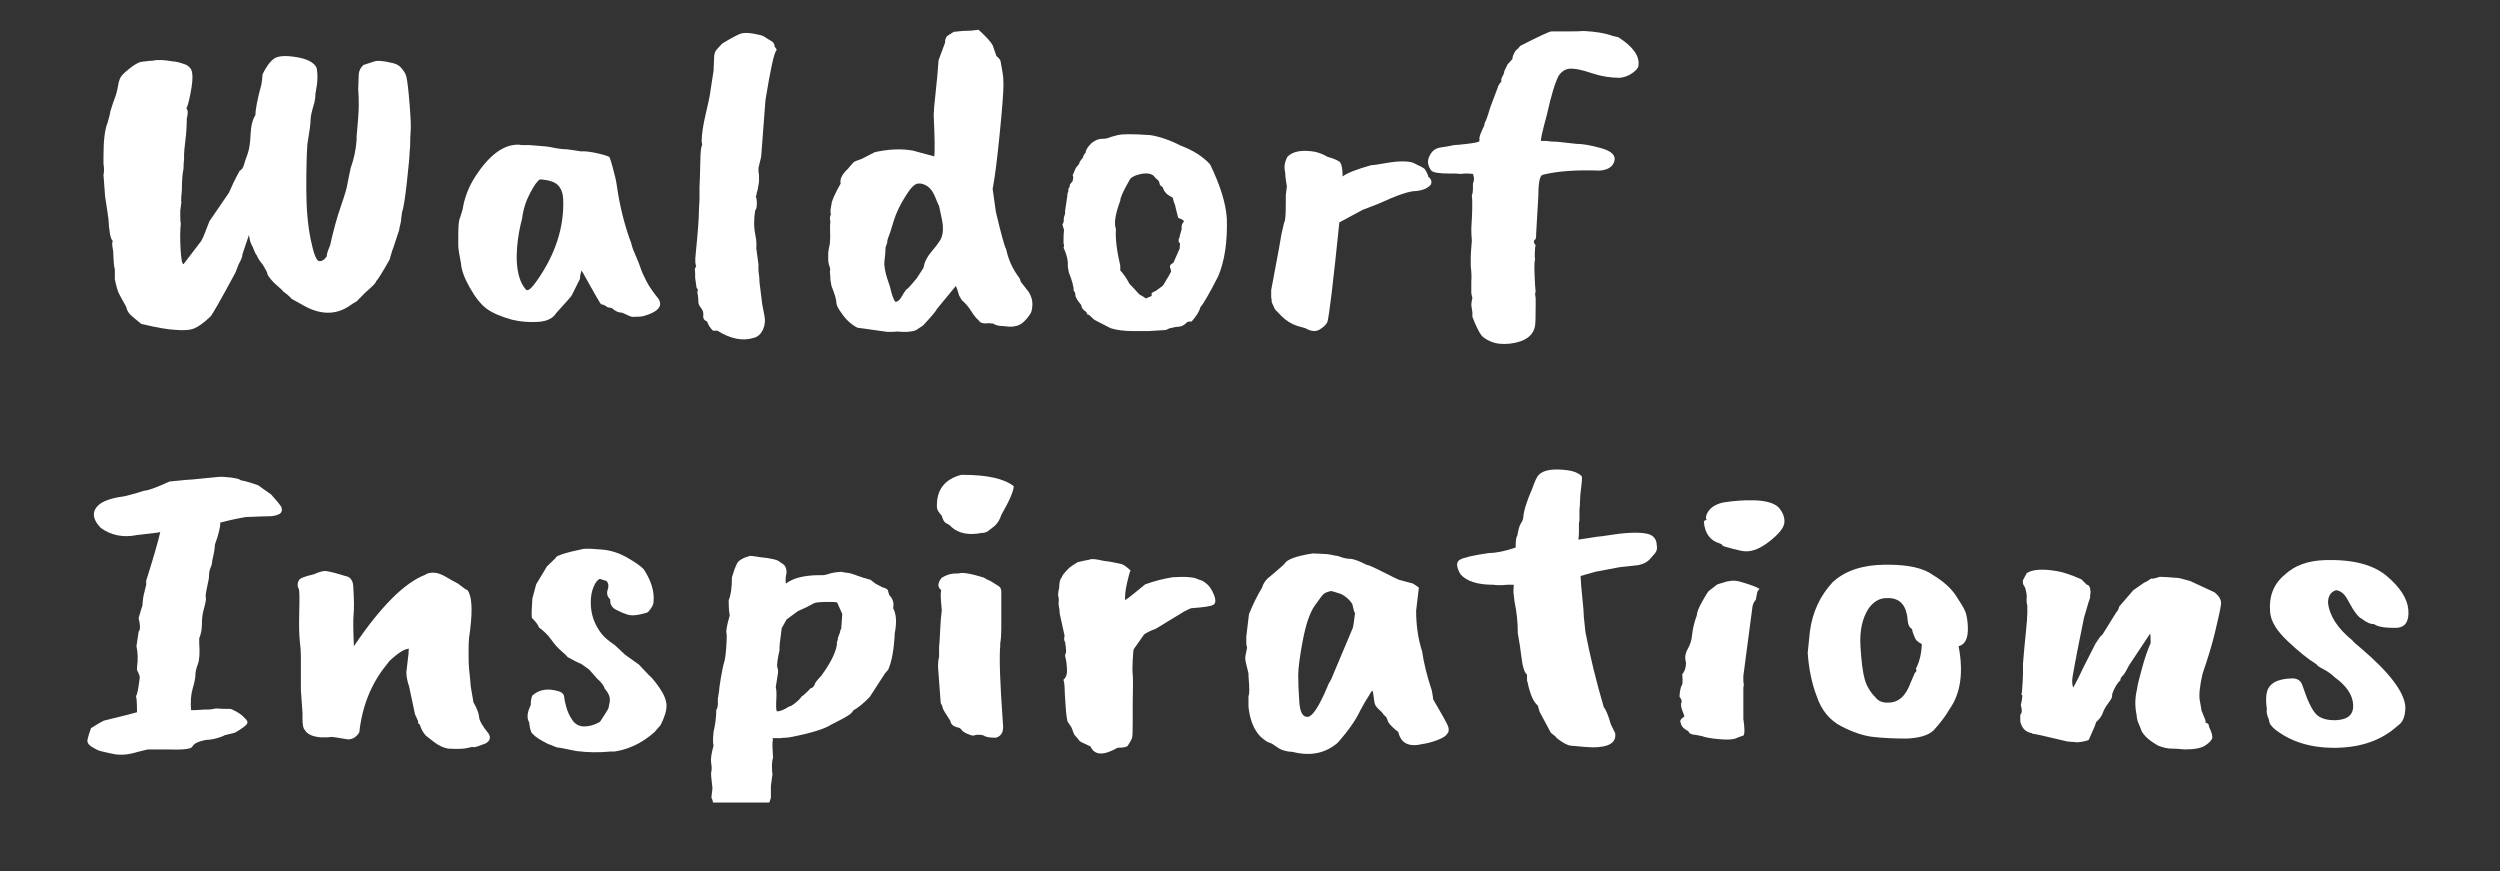 <?xml version="1.0" encoding="UTF-8" standalone="no"?><!DOCTYPE svg PUBLIC "-//W3C//DTD SVG 1.1//EN" "http://www.w3.org/Graphics/SVG/1.1/DTD/svg11.dtd"><svg width="100%" height="100%" viewBox="0 0 221 77" version="1.1" xmlns="http://www.w3.org/2000/svg" xmlns:xlink="http://www.w3.org/1999/xlink" xml:space="preserve" xmlns:serif="http://www.serif.com/" style="fill-rule:evenodd;clip-rule:evenodd;stroke-linejoin:round;stroke-miterlimit:2;"><rect x="0" y="0" width="221" height="77" fill="#333333" stroke="none"/><rect id="Artboard1" x="0" y="0" width="220.635" height="76.564" style="fill:none;"/><g><path d="M27.985,5.991c0.127,0.592 0.095,1.343 -0.096,2.254c0,0.271 -0.032,0.542 -0.095,0.813c-0.224,0.739 -0.335,1.231 -0.335,1.478c-0,0.345 -0.096,1.084 -0.287,2.216c-0.064,0.838 -0.096,2.131 -0.096,3.88c0,1.749 0.128,3.251 0.383,4.507c0.255,1.256 0.502,1.903 0.741,1.94c0.239,0.037 0.47,-0.105 0.693,-0.425c-0.032,-0.123 0.064,-0.443 0.287,-0.961c0.287,-1.305 0.606,-2.463 0.956,-3.473c0.351,-1.009 0.542,-1.662 0.574,-1.958c0.032,-0.172 0.128,-0.64 0.287,-1.404c0.287,-0.788 0.462,-1.613 0.526,-2.475l-0,-0.296c0.127,-1.33 0.191,-2.266 0.191,-2.807c0,-0.542 -0.016,-0.998 -0.048,-1.367l0.048,-1.367c0.032,-0.321 0.175,-0.591 0.43,-0.813c0.032,-0 0.152,-0.037 0.359,-0.111c0.207,-0.074 0.414,-0.142 0.622,-0.203c0.207,-0.062 0.549,-0.049 1.027,0.037c0.479,0.086 0.797,0.172 0.957,0.258c0.159,0.087 0.287,0.191 0.382,0.314c0.096,0.124 0.176,0.228 0.239,0.314c0.064,0.087 0.128,0.228 0.192,0.425c0.095,0.419 0.191,1.232 0.286,2.439c0.096,1.207 0.128,1.995 0.096,2.364c-0.032,0.37 -0.048,0.825 -0.048,1.367l-0.048,0.517c0,0.321 -0.079,1.201 -0.239,2.642c-0.159,1.441 -0.302,2.334 -0.43,2.679c-0.064,0.443 -0.096,0.714 -0.096,0.812l-0.143,0.628c-0,0.074 -0.016,0.148 -0.048,0.222c-0.032,0.074 -0.127,0.363 -0.287,0.868c-0.159,0.505 -0.255,0.782 -0.287,0.832l-0.239,0.812c-0.637,1.133 -1.036,1.774 -1.195,1.922c0,0.123 -0.319,0.455 -0.956,0.997l-0.765,0.776l-0.383,0.222c-1.243,0.96 -2.629,1.034 -4.159,0.221l-1.196,-0.665c-0.191,-0.221 -0.446,-0.443 -0.765,-0.665c-0.031,-0.074 -0.175,-0.215 -0.43,-0.425c-0.255,-0.209 -0.478,-0.431 -0.669,-0.665c-0.192,-0.234 -0.287,-0.394 -0.287,-0.48c-0,-0.086 -0.144,-0.363 -0.43,-0.831c-0.192,-0.197 -0.367,-0.468 -0.526,-0.813c-0.064,-0.049 -0.192,-0.32 -0.383,-0.813c-0.127,-0.172 -0.223,-0.492 -0.287,-0.96l-0.573,1.699c-0,0.197 -0.112,0.493 -0.335,0.887l-0.287,0.739c-1.275,2.364 -2.008,3.657 -2.199,3.879c-0.574,0.542 -1.052,0.893 -1.435,1.053c-0.382,0.16 -0.956,0.203 -1.721,0.129c-0.606,-0.024 -1.594,-0.197 -2.964,-0.517l-0.765,-0.628c-0.319,-0.246 -0.51,-0.542 -0.574,-0.887c-0.319,-0.566 -0.534,-0.96 -0.645,-1.182c-0.112,-0.222 -0.232,-0.64 -0.359,-1.256l-0,-0.924c-0.064,-0.074 -0.112,-0.579 -0.144,-1.515c-0.063,-0.394 -0.095,-0.628 -0.095,-0.701l0.048,-0.259c-0.192,-0.148 -0.319,-0.825 -0.383,-2.032l-0.048,-0.259c0,-0.074 -0.016,-0.197 -0.047,-0.369c-0.032,-0.173 -0.096,-0.591 -0.192,-1.256l-0.143,-1.921c0.064,-0.247 0.064,-0.567 -0,-0.961l-0,-0.702c-0,-1.404 0.127,-2.401 0.382,-2.993l0.192,-0.739c-0,-0.098 0.031,-0.234 0.095,-0.406c0.096,-0.32 0.207,-0.646 0.335,-0.979c0.127,-0.332 0.223,-0.702 0.287,-1.108c0.064,-0.407 0.175,-0.702 0.334,-0.887c0.16,-0.185 0.415,-0.413 0.765,-0.684c0.351,-0.27 0.654,-0.443 0.909,-0.517c0.574,-0.074 0.94,-0.111 1.1,-0.111c0.35,-0.098 0.94,-0.073 1.769,0.074c0.255,0 0.637,0.099 1.147,0.296c0.319,0.172 0.494,0.419 0.526,0.739c0.064,0.345 0.016,0.93 -0.143,1.755c-0.16,0.825 -0.287,1.274 -0.383,1.348c0.159,0.123 0.175,0.431 0.048,0.924c-0,0.616 -0.04,1.25 -0.12,1.903c-0.079,0.652 -0.119,1.065 -0.119,1.237l-0,0.444c-0.032,0.221 -0.048,0.504 -0.048,0.849c-0.096,0.394 -0.143,1.01 -0.143,1.848c-0.064,0.566 -0.08,0.936 -0.048,1.108l-0.096,0.739l0,0.517c0,0.296 0.016,0.505 0.048,0.628c-0.064,0.567 -0.072,1.306 -0.024,2.217c0.048,0.911 0.136,1.367 0.263,1.367l1.578,-2.069c0.127,-0.222 0.366,-0.801 0.717,-1.737l1.721,-2.512c0.351,-0.788 0.558,-1.231 0.622,-1.33l0.334,-0.628c0.16,-0.049 0.279,-0.209 0.359,-0.48c0.08,-0.271 0.191,-0.604 0.335,-0.998c0.143,-0.394 0.231,-0.966 0.263,-1.718c0.032,-0.751 0.175,-1.324 0.43,-1.718c0,-0.517 0.175,-1.416 0.526,-2.697c0.064,-0.394 0.096,-0.689 0.096,-0.886c0.318,-0.665 0.653,-1.127 1.004,-1.386c0.35,-0.258 1.012,-0.308 1.984,-0.148c0.972,0.16 1.57,0.474 1.793,0.942Z" style="fill:#fff;fill-rule:nonzero;"/><path d="M49.787,17.592c-0.032,-0.542 -0.191,-0.954 -0.478,-1.237c-0.287,-0.284 -0.813,-0.45 -1.578,-0.499c-0.223,0.123 -0.518,0.536 -0.884,1.238c-0.367,0.702 -0.598,1.447 -0.694,2.235c-0.318,1.182 -0.478,2.364 -0.478,3.547c0.032,1.206 0.287,2.093 0.765,2.66c0.064,0.098 0.128,0.135 0.191,0.11c0.16,0 0.415,-0.246 0.765,-0.738c1.69,-2.365 2.487,-4.803 2.391,-7.316Zm1.482,7.057l-0.717,1.441c-0,0.049 -0.462,0.579 -1.387,1.588c-0.286,0.468 -0.82,0.727 -1.601,0.776c-0.781,0.05 -1.538,-0.012 -2.271,-0.184c-0.988,-0.271 -1.738,-0.592 -2.248,-0.961c-0.51,-0.369 -1.012,-0.991 -1.506,-1.866c-0.494,-0.874 -0.757,-1.595 -0.788,-2.161c-0.16,-0.813 -0.24,-1.33 -0.24,-1.552l0,-0.886c0,-0.887 0.048,-1.404 0.144,-1.552c0.032,-0.099 0.111,-0.357 0.239,-0.776c0.159,-1.034 0.542,-2.02 1.147,-2.956c1.18,-1.798 2.391,-2.721 3.634,-2.771l0.239,0c0.064,0.025 0.16,0.037 0.287,0.037l0.622,0c1.115,0.074 1.801,0.148 2.056,0.222c0.478,0.099 0.892,0.148 1.243,0.148l1.243,0.185c0.382,-0.025 0.884,0.037 1.506,0.184c0.621,0.148 0.956,0.259 1.004,0.333c0.048,0.074 0.135,0.345 0.263,0.813c0.127,0.468 0.215,0.806 0.263,1.016c0.048,0.209 0.087,0.424 0.119,0.646c0.255,1.798 0.67,3.473 1.243,5.025c0.032,0.074 0.064,0.184 0.096,0.332c0.032,0.148 0.144,0.437 0.335,0.868c0.191,0.432 0.334,0.795 0.43,1.09c0.096,0.296 0.271,0.69 0.526,1.183c0.191,0.369 0.478,0.8 0.861,1.293c0.701,0.763 0.334,1.354 -1.1,1.773c-0.191,0.049 -0.526,0.074 -1.004,0.074c-0.096,0 -0.399,-0.123 -0.909,-0.369c-0.318,-0 -0.621,-0.136 -0.908,-0.407l-0.382,-0.074c-0.224,-0.172 -0.415,-0.258 -0.574,-0.258c-0.064,-0.05 -0.638,-1.047 -1.721,-2.993c-0.096,0.271 -0.144,0.517 -0.144,0.739Z" style="fill:#fff;fill-rule:nonzero;"/><path d="M62.744,8.43l0.335,-2.18l0.047,-1.145c0,-0.32 0.08,-0.567 0.24,-0.739l0.478,-0.517c0.86,-0.518 1.418,-0.813 1.673,-0.887c0.255,-0.074 0.63,-0.068 1.124,0.018c0.494,0.087 0.789,0.167 0.884,0.241l0.526,0.332c0.287,0.123 0.43,0.32 0.43,0.591c0.16,0.148 0.208,0.259 0.144,0.333c-0.191,0.172 -0.51,1.625 -0.956,4.359l-0.383,5.025l-0.239,0.997c0,0.321 0.016,0.505 0.048,0.555l-0,0.665c-0.064,0.492 -0.128,0.8 -0.191,0.923c-0,0.123 -0.032,0.259 -0.096,0.407c0.064,0.049 0.096,0.24 0.096,0.572c-0,0.333 -0.048,0.536 -0.144,0.61c-0.064,0.394 -0.095,0.77 -0.095,1.127c-0,0.357 0.039,0.726 0.119,1.108c0.08,0.382 0.104,0.757 0.072,1.127l0.191,1.404l0,0.554c0.064,0.443 0.096,0.801 0.096,1.071l0.239,1.922l0.191,0.997c0.096,0.419 0.056,0.825 -0.12,1.219c-0.175,0.394 -0.438,0.641 -0.788,0.739c-0.989,0.32 -2.072,0.111 -3.252,-0.628l-0.382,0c-0.223,-0.197 -0.399,-0.468 -0.526,-0.813c-0.255,-0.098 -0.367,-0.271 -0.335,-0.517c0.032,-0.246 -0.032,-0.468 -0.191,-0.665c-0.159,-0.197 -0.239,-0.369 -0.239,-0.517c-0,-0.32 -0.032,-0.604 -0.096,-0.85l0.048,-0.295c-0.096,-0.074 -0.143,-0.185 -0.143,-0.333l-0.096,-0.665l0,-0.295c0,-0.198 -0.008,-0.333 -0.024,-0.407c-0.016,-0.074 0.024,-0.197 0.12,-0.369c-0.096,-0.099 -0.112,-0.456 -0.048,-1.072c0.191,-1.896 0.287,-3.202 0.287,-3.916l0.048,-0.887l-0,-1.071c0.031,-0.591 0.055,-1.342 0.071,-2.254c0.016,-0.911 0.072,-1.404 0.168,-1.478l-0.048,-0.332c-0,-0.591 0.119,-1.398 0.358,-2.42c0.239,-1.022 0.359,-1.57 0.359,-1.644Z" style="fill:#fff;fill-rule:nonzero;"/><path d="M78.283,21.878c-0,0.32 -0.032,0.714 -0.096,1.182c-0.064,0.468 0.096,1.22 0.478,2.254c0.16,0.714 0.319,1.17 0.478,1.367c0.224,-0 0.431,-0.185 0.622,-0.554c-0,-0.025 0.112,-0.197 0.335,-0.517c0.095,-0.025 0.414,-0.37 0.956,-1.035c0.191,-0.295 0.382,-0.591 0.574,-0.887c0.095,-0.517 0.318,-0.979 0.669,-1.385c0.351,-0.406 0.622,-0.764 0.813,-1.072c0.191,-0.307 0.271,-0.72 0.239,-1.237c-0,-0.197 -0.112,-0.788 -0.335,-1.774c-0.064,-0.123 -0.183,-0.4 -0.358,-0.831c-0.176,-0.431 -0.399,-0.739 -0.67,-0.923c-0.271,-0.185 -0.55,-0.265 -0.836,-0.241c-0.287,0.025 -0.638,0.37 -1.052,1.035c-0.51,0.788 -0.877,1.552 -1.1,2.29c-0.223,0.739 -0.367,1.183 -0.43,1.331c-0.096,0.221 -0.144,0.418 -0.144,0.591l-0.143,0.406Zm6.024,-19.064c0.669,-0.074 1.076,-0.105 1.219,-0.092c0.144,0.012 0.47,-0.019 0.98,-0.093c0.67,0.616 1.084,1.072 1.244,1.367l0.334,0.961c0.255,0.197 0.383,0.382 0.383,0.554c0.064,0.37 0.119,0.684 0.167,0.942c0.048,0.259 0.072,0.61 0.072,1.053c-0,0.641 -0.112,2.088 -0.335,4.341c-0.223,2.254 -0.43,3.873 -0.621,4.859l0.286,2.032c0.479,2.019 0.781,3.115 0.909,3.288c0.191,0.936 0.59,1.798 1.195,2.586l0.096,0.296l0.717,0.923c0.223,0.37 0.327,0.739 0.311,1.109c-0.016,0.369 -0.072,0.628 -0.168,0.775c-0.446,0.69 -0.892,1.06 -1.338,1.109c-0.223,0.074 -0.574,0.074 -1.052,-0c-0.415,-0 -0.717,-0.074 -0.909,-0.222c-0.095,0 -0.223,-0.012 -0.382,-0.037c-0.478,0.074 -0.781,-0.012 -0.909,-0.258c-0.191,-0.148 -0.406,-0.413 -0.645,-0.795c-0.239,-0.382 -0.518,-0.708 -0.837,-0.979l-0.239,-0.406c-0.127,-0.444 -0.199,-0.671 -0.215,-0.684c-0.016,-0.012 -0.04,-0.067 -0.072,-0.166l-1.673,2.032c-0.064,0.172 -0.478,0.665 -1.243,1.478l-0.622,0.406c-0.382,0.148 -0.94,0.185 -1.673,0.111c-0.064,0.025 -0.335,0.037 -0.813,0.037l-2.677,-0.369c-0.574,-0.296 -1.068,-0.764 -1.483,-1.404c-0.255,-0.345 -0.382,-0.628 -0.382,-0.85c-0,-0.246 -0.143,-0.727 -0.43,-1.441l-0.096,-0.554l0,-0.222l-0.048,-0.517c0.064,-0.099 0.032,-0.308 -0.095,-0.628l-0.048,-0.333l-0,-0.628c-0,-0.148 0.048,-0.431 0.143,-0.849c0.032,-0.321 0.04,-0.684 0.024,-1.09c-0.016,-0.407 -0.008,-0.696 0.024,-0.869c-0.064,-0.246 -0.048,-0.455 0.048,-0.628c-0.064,-0.172 -0.048,-0.468 0.048,-0.886c-0,-0.271 0.271,-0.887 0.812,-1.848c-0.095,-0.394 0.128,-0.837 0.67,-1.33c-0,-0.024 0.159,-0.209 0.478,-0.554c0.096,-0.074 0.335,-0.172 0.717,-0.295l1.148,-0.592c1.211,-0.27 2.326,-0.32 3.346,-0.147l1.913,0.517c0.064,-0.37 0.048,-1.589 -0.048,-3.658c0,-0.295 0.056,-0.942 0.167,-1.939c0.112,-0.998 0.2,-1.965 0.263,-2.901l0.574,-1.551c0,-0.271 0.064,-0.468 0.191,-0.591l0.574,-0.37Z" style="fill:#fff;fill-rule:nonzero;"/><path d="M104.149,19.255l-0.239,-0.961c-0,-0.074 -0.024,-0.16 -0.072,-0.258c-0.048,-0.099 -0.103,-0.284 -0.167,-0.554c-0.255,-0.148 -0.43,-0.259 -0.526,-0.333l-0.239,-0.296l-0.144,-0.332c-0.159,-0.074 -0.247,-0.179 -0.262,-0.314c-0.016,-0.136 -0.08,-0.246 -0.192,-0.333c-0.111,-0.086 -0.199,-0.172 -0.263,-0.258c-0.063,-0.086 -0.127,-0.142 -0.191,-0.166c-0.287,-0.148 -0.669,-0.161 -1.147,-0.037c-0.479,0.123 -0.765,0.295 -0.861,0.517c-0.542,0.936 -0.813,1.539 -0.813,1.81c-0.446,1.182 -0.574,2.02 -0.382,2.512c-0.064,0.789 0.063,1.872 0.382,3.252l0,0.406c0.287,0.296 0.558,0.69 0.813,1.182c0.319,0.32 0.534,0.548 0.645,0.684c0.112,0.135 0.184,0.215 0.216,0.24c0.318,0.172 0.51,0.296 0.573,0.369c0.255,-0.098 0.431,-0.172 0.526,-0.221l0,-0.259c0.16,-0.098 0.303,-0.172 0.431,-0.222c-0.032,0 0.079,-0.086 0.334,-0.258l0.239,-0.185c0.478,-0.788 0.717,-1.201 0.717,-1.238c0,-0.037 -0.015,-0.117 -0.047,-0.24c-0.128,-0.221 -0.048,-0.394 0.239,-0.517c-0,0 0.191,-0.431 0.573,-1.293l0,-0.222c0.064,-0.148 0.032,-0.258 -0.095,-0.332l-0,-0.259c0.064,-0.098 0.095,-0.197 0.095,-0.295c0.128,-0.395 0.184,-0.629 0.168,-0.702c-0.016,-0.074 -0.008,-0.167 0.024,-0.277c0.032,-0.111 0.079,-0.191 0.143,-0.241c0.096,-0.098 -0.064,-0.221 -0.478,-0.369Zm-6.765,-6.983c0.271,0 0.478,-0.031 0.621,-0.092c0.144,-0.062 0.415,-0.142 0.813,-0.24c0.398,-0.099 1.347,-0.099 2.845,-0c0.829,0.123 1.753,0.443 2.773,0.96c1.052,0.394 1.896,0.936 2.534,1.626c0.892,1.823 1.386,3.411 1.482,4.766c0.064,2.069 -0.191,3.781 -0.765,5.135c-0.797,1.552 -1.323,2.463 -1.578,2.734c-0.063,0.32 -0.318,0.739 -0.765,1.256c-0.159,0 -0.287,0.013 -0.382,0.037c-0,0.025 -0.088,0.105 -0.263,0.24c-0.175,0.136 -0.422,0.204 -0.741,0.204c-0.415,0.074 -0.662,0.141 -0.741,0.203c-0.08,0.061 -0.247,0.092 -0.502,0.092l-1.196,0.074l-1.291,0c-0.86,0 -1.545,-0.086 -2.055,-0.258l-1.435,-0.739l-0.478,-0.444c-0.096,0 -0.151,-0.031 -0.167,-0.092c-0.016,-0.062 -0.04,-0.117 -0.072,-0.166c-0.287,-0.173 -0.43,-0.37 -0.43,-0.591c-0.351,-0.419 -0.526,-0.715 -0.526,-0.887c-0,-0.173 -0.048,-0.296 -0.144,-0.37c0,-0.369 -0.143,-0.911 -0.43,-1.625l-0.096,-0.517l0,-0.407c-0.031,-0.369 -0.159,-0.8 -0.382,-1.293c0.064,-0.049 0.064,-0.185 -0,-0.406c-0,-0.567 0.016,-0.949 0.048,-1.146l-0.144,-0.48c0.096,-0.148 0.136,-0.283 0.12,-0.406c-0.016,-0.124 0.024,-0.308 0.119,-0.555l0,-0.258l0.192,-1.293c-0,-0.173 0.031,-0.308 0.095,-0.407l0,-0.258c0.064,-0 0.112,-0.123 0.144,-0.37l0.239,-0.295l0.048,-0.296c-0,-0.074 -0.016,-0.148 -0.048,-0.222l0.239,-0.554c-0,-0.049 0.111,-0.197 0.334,-0.443c0,-0.123 0.112,-0.308 0.335,-0.554c0,-0.123 0.08,-0.271 0.239,-0.444c0,-0.221 0.176,-0.505 0.526,-0.849c0.319,-0.247 0.614,-0.37 0.885,-0.37Z" style="fill:#fff;fill-rule:nonzero;"/><path d="M112.373,25.646c0.605,-3.201 0.908,-4.852 0.908,-4.95l0.239,-1.035c0.096,-0.074 0.144,-0.628 0.144,-1.662l-0,-0.739l0.095,-0.776c-0.095,-0.517 -0.143,-0.924 -0.143,-1.219c-0.128,-0.468 -0.064,-0.936 0.191,-1.404c0.478,-0.493 1.291,-0.641 2.438,-0.443c0.415,0.098 0.781,0.246 1.1,0.443c0.446,0.123 0.765,0.246 0.956,0.369c0.255,0.074 0.383,0.53 0.383,1.367c0.382,-0.295 1.227,-0.628 2.534,-0.997c0.191,-0 0.59,-0.056 1.195,-0.166c0.606,-0.111 1.116,-0.167 1.53,-0.167c0.415,0 0.733,0.037 0.956,0.111c0.638,0.296 0.989,0.487 1.052,0.573c0.064,0.086 0.136,0.215 0.215,0.388c0.08,0.172 0.104,0.258 0.072,0.258c0.287,0.222 0.367,0.468 0.239,0.739c-0.287,0.32 -0.733,0.505 -1.339,0.554c-0.573,0 -1.657,0.37 -3.251,1.109l-1.434,0.554c-1.243,0.665 -1.929,1.034 -2.056,1.108c-0.542,5.296 -0.893,8.227 -1.052,8.793c-0.096,0.222 -0.319,0.444 -0.669,0.665c-0.351,0.222 -0.781,0.185 -1.291,-0.11l-0.67,-0.185c-0.541,-0.173 -1.02,-0.468 -1.434,-0.887l-0.574,-0.591l-0.287,-0.628c0,-0.148 -0.015,-0.296 -0.047,-0.443l-0,-0.629Z" style="fill:#fff;fill-rule:nonzero;"/><path d="M129.155,15.376l-0.478,-0.037l-0.574,-0c-0.893,-0 -1.419,-0.087 -1.578,-0.259c-0.351,-0.468 -0.383,-0.936 -0.096,-1.404c0.192,-0.369 0.51,-0.585 0.957,-0.646c0.446,-0.062 0.828,-0.13 1.147,-0.204c0.159,0 0.55,-0.037 1.171,-0.11c0.622,-0.074 0.981,-0.148 1.076,-0.222l0,-0.296c0,-0.147 0.144,-0.517 0.431,-1.108c-0,-0.123 0.063,-0.308 0.191,-0.554c0.095,-0.247 0.207,-0.591 0.334,-1.035l0.67,-1.773c-0,-0.099 0.111,-0.283 0.335,-0.554c-0.064,-0.074 -0.04,-0.21 0.071,-0.407c0.112,-0.197 0.168,-0.357 0.168,-0.48l0.286,-0.591l0.431,-0.48c-0,-0.197 0.095,-0.444 0.287,-0.739c0.191,-0.148 0.318,-0.284 0.382,-0.407c1.626,-0.837 2.55,-1.268 2.773,-1.293l1.339,0c0.733,0 1.243,-0.012 1.53,-0.037c1.052,0.05 1.912,0.197 2.582,0.444l0.478,0.11c1.307,0.838 1.896,1.675 1.769,2.513c-0,0.172 -0.167,0.382 -0.502,0.628c-0.335,0.246 -0.709,0.394 -1.124,0.443c-0.86,0 -1.689,-0.135 -2.486,-0.406c-0.797,-0.271 -1.41,-0.407 -1.841,-0.407c-0.43,0 -0.789,0.197 -1.075,0.591c-0.319,0.567 -0.67,1.712 -1.052,3.436c-0.415,1.528 -0.59,2.316 -0.526,2.365l0.43,-0c0.319,0.049 0.654,0.074 1.004,0.074l1.674,0.185c0.573,-0 1.314,0.129 2.223,0.387c0.908,0.259 1.291,0.641 1.147,1.146c-0.143,0.505 -0.581,0.782 -1.315,0.831c-2.071,-0.074 -3.745,0.049 -5.02,0.37c-0.255,0.073 -0.382,0.677 -0.382,1.81l-0.192,3.325c0,0.369 -0.031,0.566 -0.095,0.591c-0.16,0.099 -0.144,0.271 0.048,0.517c-0.032,0.05 -0.056,0.24 -0.072,0.573c-0.016,0.332 -0.008,0.56 0.024,0.683c-0.064,0.099 -0.08,0.548 -0.048,1.349c0.032,0.8 0.064,1.312 0.096,1.533c-0.064,0 -0.064,0.173 -0,0.517l-0,0.555c-0,1.034 -0.016,1.65 -0.048,1.847c-0.128,0.911 -0.861,1.453 -2.199,1.626c-0.67,0.073 -1.228,0.018 -1.674,-0.167c-0.446,-0.184 -0.749,-0.388 -0.908,-0.609c-0.223,-0.321 -0.478,-0.85 -0.765,-1.589l-0,-0.406l-0.096,-0.628c0,-0.173 0.032,-0.382 0.096,-0.629c-0.064,-0.246 -0.096,-0.406 -0.096,-0.48l0,-0.96c0.032,-0.395 0.016,-0.85 -0.048,-1.367l0,-0.85c0,-0.173 0.032,-0.653 0.096,-1.441c-0.032,-0.345 -0.048,-0.69 -0.048,-1.035c0.096,-1.502 0.112,-2.487 0.048,-2.955c0.064,-0.148 0.096,-0.32 0.096,-0.517l-0,-0.518c0.063,-0.147 0.095,-0.283 0.095,-0.406c0,-0.123 -0.032,-0.271 -0.095,-0.443c-0.447,-0.05 -0.797,-0.05 -1.052,-0Z" style="fill:#fff;fill-rule:nonzero;"/><path d="M24.877,44.821c0.096,0.32 0.016,0.536 -0.239,0.647c-0.255,0.111 -0.518,0.166 -0.789,0.166c-0.271,0 -0.98,0.025 -2.128,0.074c-0.733,0.123 -1.466,0.283 -2.199,0.48l-0.048,0c0,0.444 -0.159,1.096 -0.478,1.958c0,0.296 -0.08,0.776 -0.239,1.441c0,0.197 -0.048,0.394 -0.143,0.591c-0.096,0.197 -0.144,0.505 -0.144,0.924c-0.223,1.01 -0.319,1.564 -0.287,1.663c0.032,0.098 0.032,0.233 0,0.406c-0.032,0.172 -0.095,0.431 -0.191,0.776c-0.096,0.345 -0.143,0.751 -0.143,1.219c-0,0.468 -0.08,0.887 -0.239,1.256l-0,0.407c0.063,0.886 0.023,1.514 -0.12,1.884c-0.143,0.369 -0.215,0.683 -0.215,0.942c-0,0.258 -0.08,0.659 -0.239,1.201c-0.16,0.541 -0.207,1.182 -0.144,1.921l0.287,-0c0.797,-0.05 1.219,-0.068 1.267,-0.056c0.048,0.013 0.263,-0.018 0.646,-0.092l0.765,0.037l0.478,-0c0.095,-0 0.303,0.092 0.621,0.277c0.319,0.185 0.542,0.363 0.67,0.536c0.223,0.172 0.295,0.338 0.215,0.498c-0.08,0.161 -0.438,0.425 -1.076,0.795l-0.908,0.221c-0.096,0.074 -0.319,0.161 -0.67,0.259c-0.35,0.099 -0.653,0.148 -0.908,0.148c-0.733,0.123 -1.163,0.332 -1.291,0.628c-0.127,0.197 -0.892,0.271 -2.295,0.222l-1.626,-0l-0.908,0.221c-0.797,0.247 -1.498,0.308 -2.104,0.185c-0.605,-0.123 -1.012,-0.215 -1.219,-0.277c-0.207,-0.062 -0.454,-0.185 -0.741,-0.37c-0.287,-0.184 -0.406,-0.394 -0.359,-0.628c0.048,-0.234 0.152,-0.572 0.311,-1.016c0.542,-0.344 0.925,-0.566 1.148,-0.665c1.53,-0.369 2.502,-0.615 2.916,-0.739c0,-0.812 -0.032,-1.293 -0.095,-1.44c0.095,-0.025 0.207,-0.555 0.334,-1.589c0.032,-0.099 -0.048,-0.333 -0.239,-0.702l0,-0.222c0.096,-0.689 0.08,-1.317 -0.048,-1.884c0,-0.025 0.064,-0.456 0.192,-1.293c0.159,-0.148 0.159,-0.542 -0,-1.182c0.127,-0.468 0.239,-0.838 0.334,-1.109l0.048,-0.517c0,-0.148 0.096,-0.591 0.287,-1.33l0,-0.369l0.096,-0.296c0.573,-1.823 0.956,-3.153 1.147,-3.99c-0.255,0.049 -0.414,0.074 -0.478,0.074l-1.578,0.185c-1.211,0.246 -2.279,0.037 -3.203,-0.629c-0.797,-0.837 -0.813,-1.551 -0.048,-2.142c0.478,-0.321 1.211,-0.542 2.199,-0.665c0.861,-0.222 1.419,-0.382 1.674,-0.481c0.319,0 1.068,-0.271 2.247,-0.812c1.179,-0.124 1.865,-0.185 2.056,-0.185l2.247,-0.222c0.287,-0.024 0.669,-0.006 1.147,0.056c0.479,0.061 0.765,0.141 0.861,0.24c0.414,0.074 0.924,0.221 1.53,0.443l1.148,0.813c0.446,0.492 0.749,0.862 0.908,1.108Z" style="fill:#fff;fill-rule:nonzero;"/><path d="M36.973,63.774l-0.286,-0.628l-0.526,-2.475c-0.16,-0.468 -0.239,-0.887 -0.239,-1.256l0.191,-1.626c-0,-0.271 0.016,-0.419 0.048,-0.443c-0.383,-0 -0.957,0.357 -1.722,1.071c-0.063,0.074 -0.159,0.197 -0.287,0.37c-1.338,1.65 -2.135,3.633 -2.39,5.948c-0.255,0.419 -0.59,0.628 -1.004,0.628c-0.861,-0.148 -1.339,-0.222 -1.435,-0.222l-0.334,0.037l-0.622,0c-0.733,-0.049 -1.211,-0.271 -1.434,-0.665c-0.128,-0.123 -0.191,-0.443 -0.191,-0.96l-0,-0.518l-0.144,-2.032l0,-3.029c0,-0.345 -0.032,-0.776 -0.095,-1.293c-0.064,-0.567 -0.08,-1.46 -0.048,-2.679c0.032,-1.219 0.016,-1.872 -0.048,-1.958c-0.064,-0.086 -0.096,-0.203 -0.096,-0.351c0,-0.148 0.048,-0.295 0.144,-0.443c0.095,-0.148 0.526,-0.308 1.291,-0.481c0.414,-0.197 0.765,-0.295 1.052,-0.295c0.446,0.074 1.02,0.222 1.721,0.443c0.478,0.074 0.717,0.431 0.717,1.072c0.064,1.059 0.072,1.822 0.024,2.29c-0.048,0.468 -0.04,1.417 0.024,2.845c2.358,-3.497 4.462,-5.603 6.311,-6.318c0.159,-0.123 0.398,-0.184 0.717,-0.184c0.319,-0 0.685,0.123 1.1,0.369c0.414,0.246 0.701,0.407 0.86,0.48c0.16,0.074 0.343,0.197 0.55,0.37c0.207,0.172 0.375,0.283 0.502,0.332c0.383,0.493 0.462,1.651 0.239,3.473c-0.032,0.271 -0.063,0.511 -0.095,0.721c-0.032,0.209 -0.048,0.659 -0.048,1.348c-0,0.69 0.016,1.17 0.048,1.441c0.095,0.862 0.143,1.367 0.143,1.515l0.239,1.404c0.319,0.566 0.486,1.003 0.502,1.311c0.016,0.308 0.295,0.795 0.837,1.46c0.223,0.369 0.127,0.665 -0.287,0.886c-0.637,0.247 -0.98,0.351 -1.028,0.314c-0.048,-0.037 -0.231,-0.012 -0.55,0.074c-0.318,0.087 -0.892,0.105 -1.721,0.056c-0.414,-0.074 -0.829,-0.271 -1.243,-0.591l-0.717,-0.555c-0.255,-0.295 -0.431,-0.615 -0.526,-0.96c-0.16,-0.123 -0.207,-0.222 -0.144,-0.296Z" style="fill:#fff;fill-rule:nonzero;"/><path d="M47.014,54.612c-0.032,-0.296 -0.016,-0.862 0.048,-1.7l0.334,-1.256l0.957,-1.589l0.765,-0.738c-0,-0.197 0.828,-0.468 2.486,-0.813l0.048,-0c0.35,-0.025 0.9,-0 1.649,0.074c0.749,0.074 1.474,0.314 2.176,0.72c0.701,0.406 1.179,0.745 1.434,1.016c0.669,1.035 0.956,1.995 0.861,2.882c-0,0.246 -0.16,0.542 -0.479,0.887c-0.031,0.049 -0.271,0.123 -0.717,0.221c-0.446,0.099 -0.813,0.105 -1.099,0.019c-0.287,-0.087 -0.622,-0.228 -1.004,-0.425c-0.383,-0.197 -0.558,-0.505 -0.526,-0.924c-0.287,-0.246 -0.351,-0.566 -0.192,-0.96c0.064,-0.296 0.016,-0.518 -0.143,-0.665l-0.574,-0.185c-0.191,0.049 -0.374,0.271 -0.55,0.665c-0.175,0.394 -0.263,0.874 -0.263,1.441c0,1.034 0.335,1.97 1.004,2.808c0.224,0.271 0.606,0.591 1.148,0.96l0.861,0.813l1.243,0.887l0.908,0.96c0.223,0.173 0.534,0.548 0.932,1.127c0.399,0.579 0.598,1.096 0.598,1.552c0,0.455 -0.175,1.028 -0.526,1.718l-0.43,0.48c-0,0.049 -0.176,0.209 -0.526,0.48c-0.956,0.739 -1.992,1.195 -3.108,1.367l-0.335,0c-1.02,0.099 -2.024,0.087 -3.012,-0.037l-1.482,-0.295c-0.159,-0 -0.335,-0.043 -0.526,-0.129c-0.191,-0.087 -0.366,-0.154 -0.526,-0.204c-0.733,-0.369 -1.179,-0.665 -1.339,-0.886c-0.159,-0.074 -0.27,-0.419 -0.334,-1.035c-0.223,-0.369 -0.175,-0.874 0.143,-1.515c0,-0.369 0.048,-0.652 0.144,-0.849c0.605,-0.542 1.386,-0.665 2.342,-0.37c0.319,0.099 0.479,0.296 0.479,0.591c-0,0.074 0.055,0.327 0.167,0.758c0.111,0.431 0.295,0.831 0.55,1.2c0.255,0.37 0.605,0.555 1.052,0.555c0.446,-0 0.908,-0.136 1.386,-0.407c0.51,-0.763 0.765,-1.182 0.765,-1.256l0.096,-0.517c0.064,-0.37 -0.08,-0.751 -0.431,-1.145c-0.095,-0.296 -0.318,-0.592 -0.669,-0.887l-0.717,-0.813l-0.717,-0.517c-0.128,-0.025 -0.526,-0.222 -1.196,-0.591c-0.031,-0.074 -0.207,-0.247 -0.525,-0.518c-0.319,-0.271 -0.622,-0.609 -0.909,-1.016c-0.287,-0.406 -0.653,-0.769 -1.1,-1.089c-0.031,-0.173 -0.239,-0.456 -0.621,-0.85Z" style="fill:#fff;fill-rule:nonzero;"/><clipPath id="_clip1"><rect x="5.482" y="-0.363" width="212.665" height="71.305"/></clipPath><g clip-path="url(#_clip1)"><path d="M74.458,54.279l-0.43,-0.96l-0,-0.037c-0.064,-0.05 -0.271,-0.074 -0.622,-0.074c-0.829,-0 -1.307,0.037 -1.434,0.111c-0.478,0.271 -0.957,0.505 -1.435,0.702c-0.032,0.024 -0.366,0.271 -1.004,0.739l-0.43,0.775c-0.159,1.133 -0.223,1.774 -0.191,1.922c-0.192,0.862 -0.255,1.379 -0.192,1.551c0.064,0.173 0.08,0.351 0.048,0.536c-0.032,0.185 -0.095,0.585 -0.191,1.201c0.064,0.221 0.08,0.603 0.048,1.145c-0.032,0.542 -0.016,0.874 0.048,0.998c0.287,-0 0.653,-0.148 1.099,-0.444c0.064,0.025 0.231,-0.068 0.502,-0.277c0.271,-0.209 0.47,-0.412 0.598,-0.609c0.064,-0.025 0.159,-0.099 0.287,-0.222c0.223,-0.197 0.382,-0.357 0.478,-0.48c0.159,-0.025 0.287,-0.136 0.382,-0.333c0,-0.123 0.192,-0.382 0.574,-0.776c0.797,-1.084 1.259,-1.995 1.387,-2.734l-0,-0.221c0.064,-0.148 0.095,-0.284 0.095,-0.407l0.192,-0.517c-0,-0.123 0.032,-0.209 0.095,-0.259l0.096,-1.33Zm-4.973,-2.697c0.638,-0.492 1.642,-0.739 3.013,-0.739c0.223,0.025 0.478,-0.012 0.765,-0.111c0.286,-0.098 0.653,-0.16 1.099,-0.184l0.383,0.074c0.223,-0 0.526,0.074 0.908,0.221c0.383,0.148 0.813,0.284 1.291,0.407l0.43,0.332l0.622,0.333c0.351,0.074 0.526,0.209 0.526,0.406l0.096,0.296c0.318,0.32 0.43,0.702 0.334,1.145c0.287,0.517 0.335,1.256 0.144,2.217c-0.064,1.404 -0.255,2.475 -0.574,3.214l-0.287,0.333l-1.339,2.068c-0.51,0.542 -1.004,0.949 -1.482,1.22c-0.064,0.221 -0.526,0.542 -1.386,0.96l-0.574,0.296c-0.574,0.369 -1.721,0.726 -3.443,1.071c-0.255,0.05 -0.454,0.074 -0.597,0.074c-0.144,0 -0.279,0.012 -0.407,0.037l-0.765,0c0.096,0.025 0.112,0.136 0.048,0.333l0,0.48l0.048,0.924c-0.064,0.172 -0.096,0.431 -0.096,0.775c0,0.345 0.016,0.567 0.048,0.665l-0.143,1.035l-0,1.071c-0.192,0.518 -0.271,0.869 -0.239,1.053c0.032,0.185 0.016,0.327 -0.048,0.425c0.064,0.099 0.095,0.209 0.095,0.333c0,0.123 -0.071,0.326 -0.215,0.609c-0.143,0.283 -0.239,0.456 -0.287,0.517c-0.047,0.062 -0.087,0.093 -0.119,0.093c-0.064,0.024 -0.271,0.135 -0.622,0.332l-0.287,0.037c-1.02,0 -1.777,-0.135 -2.271,-0.406c-0.494,-0.271 -0.773,-0.801 -0.836,-1.589c0.063,-0.049 0.055,-0.148 -0.024,-0.295c-0.08,-0.148 -0.168,-0.357 -0.263,-0.628c-0,-0.148 -0.048,-0.321 -0.144,-0.518l0.096,-0.812c-0.096,-0.789 -0.135,-1.238 -0.119,-1.349c0.015,-0.111 0.031,-0.215 0.047,-0.314c0.016,-0.099 0,-0.302 -0.047,-0.61c-0.048,-0.307 0.023,-0.806 0.215,-1.496c-0.064,-0.197 -0.064,-0.603 -0,-1.219c0.159,-0.69 0.239,-1.33 0.239,-1.921c0.095,-0.148 0.143,-0.345 0.143,-0.591l0,-0.518c0.032,-0.024 0.048,-0.11 0.048,-0.258l0.048,-0.222c-0,-0.172 0.056,-0.591 0.167,-1.256c0.112,-0.665 0.207,-1.121 0.287,-1.367c0.08,-0.246 0.143,-0.696 0.191,-1.349c0.048,-0.652 0.056,-1.065 0.024,-1.237c-0.064,-0.173 0.032,-0.702 0.287,-1.589c-0.064,-0.246 -0.096,-0.69 -0.096,-1.33c0.192,-0.443 0.287,-1.121 0.287,-2.032c0.16,-0.542 0.311,-0.948 0.454,-1.219c0.144,-0.271 0.518,-0.493 1.124,-0.665l0.143,-0c0.16,0.024 0.415,0.061 0.765,0.111c0.989,0.098 1.562,0.234 1.722,0.406l0.334,0.222c0.192,0.148 0.287,0.394 0.287,0.739c-0.095,0.418 -0.111,0.739 -0.048,0.96Z" style="fill:#fff;fill-rule:nonzero;"/></g><path d="M85.12,41.976c2.136,0 3.634,0.333 4.494,0.998c0,0.419 -0.366,1.268 -1.099,2.549c-0.128,0.419 -0.335,0.751 -0.622,0.998l-0.622,0.48c-0.159,0.074 -0.318,0.111 -0.478,0.111c-1.147,0.222 -2.04,0.049 -2.677,-0.517c-0.128,-0.148 -0.279,-0.259 -0.454,-0.333c-0.176,-0.074 -0.311,-0.295 -0.407,-0.665c-0.287,-0.32 -0.43,-0.566 -0.43,-0.739c-0.064,-1.527 0.653,-2.488 2.151,-2.882l0.144,0Zm-0.383,8.72c0.319,-0.124 1.068,-0 2.248,0.369c0.127,0.099 0.318,0.197 0.573,0.296l0.765,0.48c0.128,0.098 0.192,0.258 0.192,0.48l-0,3.251c-0,0.493 -0.032,0.936 -0.096,1.33l-0,0.222c-0.096,1.01 -0.016,3.288 0.239,6.835c0.096,0.69 -0.112,1.108 -0.622,1.256c-0.541,0 -0.892,-0.061 -1.051,-0.185c-0.128,-0.049 -0.239,-0.073 -0.335,-0.073l-0.335,-0l-0.287,0.073c-0.095,0 -0.271,-0.055 -0.526,-0.166c-0.255,-0.111 -0.422,-0.228 -0.502,-0.351c-0.079,-0.123 -0.215,-0.197 -0.406,-0.221c-0.351,-0.099 -0.542,-0.284 -0.574,-0.555c-0.446,-0.665 -0.677,-1.059 -0.693,-1.182c-0.016,-0.123 -0.072,-0.259 -0.167,-0.406l-0.239,-3.215c-0,-0.369 0.031,-0.652 0.095,-0.849l0,-0.887c0.032,-0.271 0.064,-0.77 0.096,-1.496c0.032,-0.727 0.08,-1.312 0.143,-1.755c-0.063,-0.641 -0.095,-1.072 -0.095,-1.293c-0,-0.222 0.016,-0.382 0.047,-0.481c-0.35,-0.271 -0.334,-0.64 0.048,-1.108c0.415,-0.246 0.813,-0.369 1.196,-0.369l0.286,-0Z" style="fill:#fff;fill-rule:nonzero;"/><path d="M93.678,54.242c0,-0.221 -0.032,-0.48 -0.095,-0.776l-0,-0.258c0.031,-0.173 0.016,-0.357 -0.048,-0.554c-0,-0.247 0.032,-0.468 0.095,-0.665c0,-0.493 0.08,-0.813 0.239,-0.961c0,-0.123 0.224,-0.406 0.67,-0.85c0.127,-0.098 0.366,-0.258 0.717,-0.48c0.51,-0.123 0.861,-0.197 1.052,-0.222c0.127,-0.098 0.558,-0.061 1.291,0.111c0.319,0.025 0.813,0.111 1.482,0.259c0.223,0.049 0.51,0.246 0.861,0.591c-0.064,0.098 -0.168,0.462 -0.311,1.09c-0.144,0.628 -0.199,1.139 -0.168,1.533c0.192,-0.123 0.526,-0.382 1.005,-0.776c0.478,-0.394 0.733,-0.603 0.765,-0.628c0.828,-0.295 1.641,-0.505 2.438,-0.628c1.147,-0.074 1.896,-0.012 2.247,0.185c0.287,0.074 0.51,0.185 0.669,0.332c0.287,0.197 0.526,0.536 0.718,1.016c0.191,0.481 0.175,0.782 -0.048,0.905c-0.191,0.124 -0.829,0.222 -1.913,0.296c-0.063,0 -0.287,0.099 -0.669,0.296l-2.486,1.514c-0.51,0.197 -0.861,0.37 -1.052,0.518l-0.909,1.293c-0.031,0.049 -0.063,0.369 -0.095,0.96c-0.032,0.591 -0.032,1.016 -0,1.275c0.032,0.259 0.032,1.09 -0,2.494l-0,1.588c-0,0.862 -0.016,1.361 -0.048,1.497c-0.032,0.135 -0.159,0.375 -0.382,0.72c-0.096,0.123 -0.399,0.185 -0.909,0.185c-1.243,0.714 -2.04,0.677 -2.39,-0.111l-0.622,-0.296c-0.255,-0.098 -0.414,-0.221 -0.478,-0.369c-0.255,-0.271 -0.383,-0.431 -0.383,-0.48l-0.191,-0.518l-0.287,-0.443c-0.095,-0.025 -0.175,-0.499 -0.239,-1.422c-0.064,-0.924 -0.095,-1.49 -0.095,-1.7c-0,-0.209 -0.032,-0.437 -0.096,-0.683c0.223,-0.173 0.327,-0.468 0.311,-0.887c-0.016,-0.419 -0.056,-0.745 -0.12,-0.979c-0.064,-0.234 -0.064,-0.382 0,-0.443c0.064,-0.062 0.048,-0.401 -0.048,-1.016c-0.095,-0.099 -0.111,-0.284 -0.047,-0.555l-0.431,-1.958Z" style="fill:#fff;fill-rule:nonzero;"/><path d="M119.592,55.498c0.032,-0.073 0.096,-0.504 0.192,-1.293c-0.064,-0.074 -0.144,-0.344 -0.24,-0.812c-0.255,-0.395 -0.589,-0.69 -1.004,-0.887c-0.51,-0.173 -0.812,-0.259 -0.908,-0.259c-0.287,0.074 -0.486,0.154 -0.598,0.24c-0.111,0.087 -0.382,0.438 -0.812,1.053c-0.431,0.616 -0.781,1.638 -1.052,3.067c-0.271,1.428 -0.407,2.463 -0.407,3.103c0,0.641 0.032,1.423 0.096,2.346c0.064,0.924 0.319,1.361 0.765,1.312c0.414,-0.049 0.988,-0.936 1.721,-2.66c0.032,-0.123 0.144,-0.345 0.335,-0.665l1.912,-4.545Zm5.594,-1.514c0,1.305 0.176,2.5 0.526,3.583c0.16,1.084 0.446,2.242 0.861,3.473c0.095,0.493 0.127,0.739 0.095,0.739c0.797,1.355 1.244,2.162 1.339,2.42c0.096,0.259 0.08,0.474 -0.048,0.647l0,-0.037c-0.095,0.221 -0.39,0.425 -0.884,0.609c-0.494,0.185 -0.933,0.302 -1.315,0.351c-1.211,0.296 -1.928,-0.061 -2.152,-1.071c-0.127,-0.074 -0.31,-0.228 -0.549,-0.462c-0.239,-0.234 -0.375,-0.431 -0.407,-0.591c-0.032,-0.16 -0.143,-0.314 -0.334,-0.462c-0.064,-0.123 -0.208,-0.283 -0.431,-0.48c-0.223,-0.197 -0.35,-0.394 -0.382,-0.591l-0.144,-0.998l-0.095,-0.037c-0.51,0.813 -0.845,1.38 -1.004,1.7c-0.383,0.837 -1.052,1.798 -2.008,2.881c-1.084,0.936 -2.407,1.207 -3.969,0.813c-0.574,-0.024 -1.028,-0.16 -1.362,-0.406c-0.335,-0.246 -0.566,-0.382 -0.694,-0.407c-0.191,-0.049 -0.462,-0.233 -0.813,-0.554c-0.573,-0.591 -0.924,-1.465 -1.051,-2.623l-0,-0.96c0.095,-0.124 0.095,-0.715 -0,-1.774l-0,-0.221c-0.192,-0.739 -0.287,-1.183 -0.287,-1.331c-0,-0.147 0.032,-0.344 0.095,-0.591c0.064,-0.246 0.08,-0.4 0.048,-0.461c-0.032,-0.062 -0.048,-0.167 -0.048,-0.314l0,-0.555l0.239,-1.995c0.351,-0.862 0.734,-1.638 1.148,-2.327c0.127,-0.419 0.366,-0.752 0.717,-0.998c0.797,-0.665 1.227,-1.047 1.291,-1.145c0.223,-0.37 1.052,-0.665 2.486,-0.887l0.813,0.037c0.319,0 0.606,0.031 0.861,0.092c0.255,0.062 0.43,0.093 0.526,0.093c0.446,0.172 0.812,0.258 1.099,0.258c0.287,0 0.765,0.173 1.435,0.518c0.191,0.024 0.669,0.234 1.434,0.628c0.829,0.418 1.307,0.652 1.434,0.702l1.243,0.332c0.351,0.222 0.526,0.345 0.526,0.37c0,0.024 -0.079,0.702 -0.239,2.032Z" style="fill:#fff;fill-rule:nonzero;"/><path d="M139.793,42.937c-0.08,0.616 -0.12,1.065 -0.12,1.349c0,0.283 -0.016,0.535 -0.048,0.757l0,0.96l-0.047,0.259l-0,0.776c-0,0.222 -0.016,0.443 -0.048,0.665l1.673,-0.259c0.128,0 0.59,-0.061 1.387,-0.184c0.797,-0.124 1.522,-0.179 2.175,-0.167c0.654,0.013 1.1,0.117 1.339,0.314c0.239,0.197 0.359,0.481 0.359,0.85c0.063,0.296 -0.048,0.579 -0.335,0.85l-0.191,0.222c-0.255,0.32 -0.622,0.529 -1.1,0.628l-1.673,0.184l-2.152,0.407l-1.291,0.369c0.032,0.616 0.088,1.293 0.167,2.032c0.08,0.739 0.12,1.256 0.12,1.552l0.143,1.367c0.415,2.167 0.957,4.384 1.626,6.65c0.191,0.222 0.398,0.727 0.622,1.515l0.382,0.776c0.128,0.837 -0.542,1.256 -2.008,1.256c-0.255,-0 -0.893,-0.049 -1.913,-0.148c-0.286,-0.025 -0.701,-0.246 -1.243,-0.665c0,-0.049 -0.175,-0.209 -0.526,-0.48l-0.908,-1.7c-0.064,-0.074 -0.143,-0.308 -0.239,-0.702c-0.351,-0.271 -0.638,-0.886 -0.861,-1.847c0,-0.049 -0.032,-0.172 -0.095,-0.369l-0,-0.518c-0.223,-0.172 -0.383,-0.652 -0.478,-1.441c-0.096,-0.788 -0.208,-1.527 -0.335,-2.216c-0,-0.961 -0.096,-1.884 -0.287,-2.771l-0.096,-0.813l0,-0.332c0.032,-0.247 0.032,-0.37 0,-0.37l-0.573,0c-0.478,0.049 -0.877,0.049 -1.196,0c-1.402,0 -2.374,-0.308 -2.916,-0.924c-0.383,-0.665 -0.399,-1.096 -0.048,-1.293c0.351,-0.197 1.211,-0.394 2.582,-0.591c0.605,0 1.386,-0.16 2.343,-0.48c-0,-0.616 0.047,-0.961 0.143,-1.035c0.096,-0.566 0.199,-0.929 0.311,-1.089c0.111,-0.161 0.183,-0.327 0.215,-0.499c0.032,-0.591 0.303,-1.466 0.813,-2.623c0.191,-0.567 0.366,-0.949 0.526,-1.146c0.414,-0.468 1.275,-0.615 2.582,-0.443c0.541,0.074 0.94,0.234 1.195,0.48c0.095,-0.024 0.103,0.271 0.024,0.887Z" style="fill:#fff;fill-rule:nonzero;"/><path d="M155.021,44.23l0.143,0c1.116,0.049 1.841,0.302 2.176,0.757c0.334,0.456 0.462,0.893 0.382,1.312c-0.079,0.419 -0.51,0.936 -1.291,1.552c-0.781,0.616 -1.49,0.911 -2.127,0.886c-0.192,0 -0.566,-0.073 -1.124,-0.221c-0.558,-0.148 -0.853,-0.234 -0.884,-0.259c-0.032,-0.098 -0.128,-0.172 -0.287,-0.222c-0.829,-0.246 -1.291,-0.874 -1.387,-1.884c0,-0.098 0.096,-0.172 0.287,-0.221c-0.127,-0 -0.143,-0.148 -0.048,-0.444c0.223,-0.542 0.717,-0.899 1.482,-1.071c0.989,-0.148 1.881,-0.21 2.678,-0.185Zm-0.096,9.347l-0.813,6.17l0,0.425c0,0.136 0.016,0.253 0.048,0.351c-0.032,0.099 -0.048,0.222 -0.048,0.37l0,2.66c0.128,0.837 0.128,1.33 0,1.477c-0.191,0.05 -0.414,0.13 -0.669,0.241c-0.255,0.11 -0.741,0.135 -1.458,0.073c-0.717,-0.061 -1.235,-0.153 -1.554,-0.277l-0.574,-0.11c-0.319,-0 -0.526,-0.111 -0.621,-0.333c-0.415,-0.197 -0.638,-0.456 -0.67,-0.776c-0.095,-0.123 0.016,-0.295 0.335,-0.517c-0.032,-0.123 -0.096,-0.302 -0.191,-0.536c-0.096,-0.234 -0.128,-0.449 -0.096,-0.646c0.096,-0.123 0.048,-0.308 -0.143,-0.555c-0,-0.27 0.047,-0.578 0.143,-0.923c0.128,-0.099 0.159,-0.456 0.096,-1.072c0.223,-0.246 0.334,-0.591 0.334,-1.034c-0.127,-0.394 -0.079,-0.788 0.144,-1.182c0.223,-0.394 0.35,-0.788 0.382,-1.183c0.064,-0.615 0.207,-1.219 0.431,-1.81c-0,-0.246 0.151,-0.64 0.454,-1.182c0.303,-0.542 0.502,-0.862 0.597,-0.961l0.765,-0.591l0.861,-0.258l0.048,-0c0.382,-0.099 0.765,-0.087 1.147,0.036c0.925,0.271 1.483,0.481 1.674,0.629c-0.128,0.098 -0.207,0.246 -0.239,0.443c-0.032,0.197 -0.064,0.369 -0.096,0.517c-0.127,0.123 -0.223,0.308 -0.287,0.554Z" style="fill:#fff;fill-rule:nonzero;"/><path d="M168.552,54.242c-0.224,-0.985 -0.845,-1.441 -1.865,-1.367c-0.574,0.025 -1.068,0.321 -1.482,0.887c-0.574,0.862 -0.821,1.977 -0.741,3.344c0.079,1.367 0.207,2.352 0.382,2.955c0.176,0.604 0.486,1.127 0.933,1.57c0.255,0.345 0.637,0.505 1.147,0.481c0.892,-0 1.546,-0.579 1.96,-1.737l0.383,-0.886c0.159,-0.124 0.191,-0.247 0.095,-0.37c0.319,-0.616 0.494,-1.342 0.526,-2.18c-0.318,-0.172 -0.51,-0.332 -0.573,-0.48c-0.192,-0.419 -0.287,-0.702 -0.287,-0.85c-0.223,-0.123 -0.351,-0.357 -0.383,-0.702c-0.032,-0.344 -0.064,-0.566 -0.095,-0.665Zm-8.75,3.473l0.191,-1.884c0.223,-1.7 0.893,-3.153 2.008,-4.36c1.084,-1.009 2.614,-1.527 4.59,-1.551l0.287,-0c1.849,-0 3.188,0.308 4.016,0.923c0.893,0.542 1.554,1.133 1.985,1.774c0.43,0.64 0.709,1.108 0.836,1.404c0.128,0.295 0.207,0.726 0.239,1.293c0.064,1.059 -0.207,1.662 -0.812,1.81c0.446,2.34 0.175,4.2 -0.813,5.579c-0.319,0.566 -0.781,1.182 -1.387,1.847c-0.446,0.443 -1.243,0.69 -2.39,0.739c-1.148,0 -2.144,-0.049 -2.989,-0.148c-0.844,-0.098 -1.777,-0.412 -2.797,-0.942c-1.02,-0.529 -1.737,-1.398 -2.151,-2.605c-0.446,-1.157 -0.717,-2.45 -0.813,-3.879Z" style="fill:#fff;fill-rule:nonzero;"/><path d="M183.278,60.782c0.287,-0.518 0.589,-1.121 0.908,-1.811l1.052,-2.069l0.43,-0.628c-6.47,5.912 -6.407,5.85 0.192,-0.184l1.243,-1.995c0.095,-0.074 0.175,-0.234 0.239,-0.481l1.243,-1.441l0.956,-0.665c0.191,-0.074 0.398,-0.197 0.622,-0.369c0.063,0.049 0.318,-0 0.765,-0.148c0.286,0 0.86,0.037 1.721,0.111l0.956,0.259l2.152,0.997c0.446,0.345 0.637,0.714 0.573,1.108c-0.032,0.296 -0.207,1.109 -0.526,2.439c-0.255,1.059 -0.621,2.278 -1.099,3.657c-0.255,1.109 -0.335,1.909 -0.239,2.402c0.095,0.493 0.143,0.776 0.143,0.85c0.064,0.147 0.151,0.357 0.263,0.628c0.112,0.271 0.136,0.418 0.072,0.443c0.223,0.025 0.334,0.148 0.334,0.37c0.255,0.517 0.343,0.868 0.263,1.053c-0.079,0.184 -0.286,0.387 -0.621,0.609c-0.335,0.222 -0.932,0.333 -1.793,0.333c-0.51,-0.05 -0.916,-0.074 -1.219,-0.074c-0.303,-0 -0.678,-0.086 -1.124,-0.259c-0.924,-0.517 -1.45,-1.047 -1.578,-1.589c-0.159,-0.344 -0.255,-0.603 -0.287,-0.775c-0.031,-0.173 -0.047,-0.296 -0.047,-0.37c-0.16,-0.739 -0.144,-1.502 0.047,-2.29c0.032,-0.296 0.176,-0.899 0.431,-1.811c0.255,-0.936 0.51,-1.675 0.765,-2.217c-0,-0.541 -0.016,-0.825 -0.048,-0.849l-1.865,2.808c-0.191,0.394 -0.366,0.689 -0.526,0.886c-0.159,0.123 -0.239,0.271 -0.239,0.444c-0.255,0.197 -0.494,0.591 -0.717,1.182c0,0.172 -0.016,0.295 -0.048,0.369c-0.032,0.074 -0.151,0.253 -0.358,0.536c-0.207,0.283 -0.351,0.548 -0.431,0.794c-0.079,0.247 -0.278,0.518 -0.597,0.813c-0,0.099 -0.207,0.604 -0.622,1.515c-0.032,0.098 -0.366,0.185 -1.004,0.259l-0.908,-0.074c-0.223,-0.05 -0.749,-0.173 -1.578,-0.37c-0.829,-0.197 -1.283,-0.295 -1.363,-0.295c-0.079,-0 -0.151,-0.025 -0.215,-0.074c-0.542,-0.099 -0.876,-0.444 -1.004,-1.035l0,-0.591c0.159,-0.148 0.175,-0.431 0.048,-0.85c0.064,-0.246 0.111,-0.529 0.143,-0.849c-0.095,-0.05 -0.111,-0.136 -0.047,-0.259c0.063,-0.788 0.095,-1.342 0.095,-1.663l0,-0.886c0.064,-0.813 0.144,-1.687 0.239,-2.623c0.096,-0.936 0.144,-1.54 0.144,-1.811l-0,-0.739c-0.064,-0.123 -0.08,-0.406 -0.048,-0.849c-0.064,-0.468 -0.144,-0.758 -0.239,-0.869c-0.096,-0.11 -0.128,-0.277 -0.096,-0.498l0.335,-0.628c0.51,-0.321 1.37,-0.382 2.582,-0.185c0.542,0.074 1.291,0.32 2.247,0.739c0.064,0.074 0.223,0.234 0.478,0.48c0.191,0 0.303,0.209 0.335,0.628c-0.032,0.222 -0.048,0.407 -0.048,0.554c-0.032,0.025 -0.207,0.591 -0.526,1.7c-0.701,3.423 -1.052,5.283 -1.052,5.579c0,0.295 0.032,0.505 0.096,0.628Z" style="fill:#fff;fill-rule:nonzero;"/><path d="M201.972,50.806c0.861,-0.812 2.04,-1.243 3.538,-1.293c2.455,-0.074 4.279,0.394 5.475,1.404c1.195,1.01 1.832,2.008 1.912,2.993c0.08,0.985 -0.247,1.515 -0.98,1.588c-1.052,0.025 -1.737,-0.086 -2.056,-0.332c-0.287,0.025 -0.653,-0.136 -1.1,-0.48c-0.191,-0.074 -0.446,-0.357 -0.765,-0.85l-0.526,-0.924c-0.255,-0.443 -0.573,-0.689 -0.956,-0.739c-0.478,0.148 -0.717,0.518 -0.717,1.109c0.128,1.157 0.845,2.266 2.152,3.325c-0,-0 0.023,0.031 0.071,0.092c0.048,0.062 0.279,0.265 0.694,0.61c2.518,2.143 3.825,3.867 3.92,5.172c0,0.838 -0.223,1.392 -0.669,1.663c-1.371,1.256 -3.156,1.909 -5.355,1.958c-2.199,0.049 -4.016,-0.48 -5.451,-1.589c-0.382,-0.295 -0.573,-0.579 -0.573,-0.85c-0.192,-0.468 -0.255,-0.775 -0.192,-0.923c-0.095,-0.69 -0.095,-1.207 0,-1.552c0.192,-0.788 0.941,-1.194 2.247,-1.219c0.479,-0 0.781,0.222 0.909,0.665c0.414,1.256 0.805,2.081 1.171,2.475c0.367,0.394 0.964,0.579 1.793,0.554c1.052,-0.049 1.554,-0.504 1.506,-1.367c-0.048,-0.862 -0.581,-1.662 -1.601,-2.401c-0.319,-0.296 -0.63,-0.523 -0.933,-0.684c-0.303,-0.16 -0.502,-0.277 -0.597,-0.35c-0.032,-0.074 -0.112,-0.148 -0.239,-0.222c-0.638,-0.394 -1.443,-1.047 -2.415,-1.958c-0.972,-0.912 -1.49,-1.761 -1.554,-2.55c-0.127,-1.403 0.303,-2.512 1.291,-3.325Z" style="fill:#fff;fill-rule:nonzero;"/></g></svg>